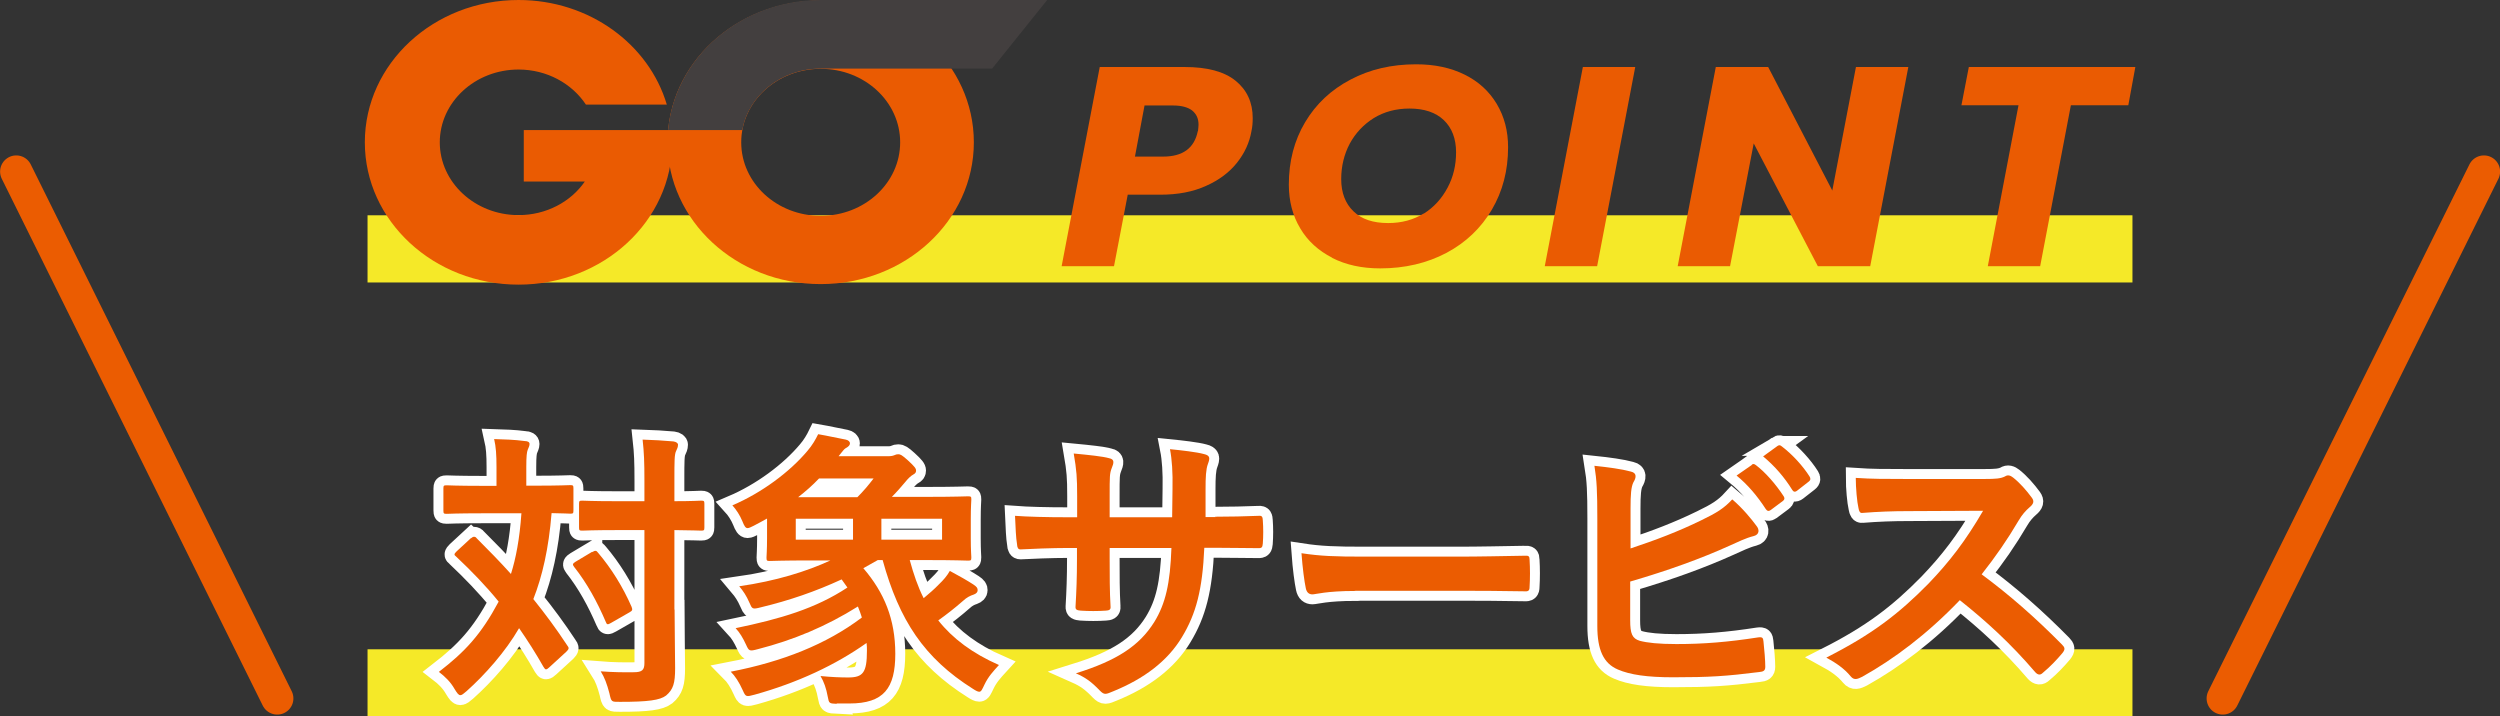 <?xml version="1.0" encoding="UTF-8"?><svg id="_レイヤー_2" xmlns="http://www.w3.org/2000/svg" viewBox="0 0 138.42 39.67"><rect x="0" y="0" width="138.42" height="39.67" fill="#333333" stroke="none"/><defs><style>.cls-1{stroke:#eb5c01;stroke-linecap:round;stroke-miterlimit:10;stroke-width:1.79px;}.cls-1,.cls-2{fill:none;}.cls-2{stroke:#fff;stroke-width:1.1px;}.cls-3{fill:#433f3f;}.cls-3,.cls-4,.cls-5,.cls-6{stroke-width:0px;}.cls-4{fill:#eb5c01;}.cls-5{fill:#ea5b02;}.cls-6{fill:#f5e928;}</style></defs><g id="_レイヤー_1-2"><rect class="cls-6" x="20.35" y="35.95" width="97.72" height="3.72"/><rect class="cls-6" x="20.35" y="11.92" width="97.72" height="3.72"/><path class="cls-4" d="m26.09,29.8c.06-.06.11-.08.16-.08s.1.02.14.08c.64.64,1.29,1.3,1.9,1.98.27-.85.48-1.93.58-3.36h-2.2c-1.38,0-1.85.03-1.94.03-.16,0-.18-.02-.18-.19v-1.21c0-.16.02-.18.18-.18.1,0,.56.03,1.94.03h.82v-1.03c0-.71-.03-1.12-.13-1.56.59.02,1.11.03,1.7.11.16,0,.26.06.26.16,0,.11-.05.19-.1.32-.05.13-.08.34-.08.96v1.03h.47c1.4,0,1.86-.03,1.96-.03.16,0,.18.02.18.18v1.21c0,.18-.02.19-.18.19-.08,0-.35-.02-1.03-.03-.16,1.96-.51,3.49-1.01,4.76.66.82,1.29,1.67,1.88,2.57.1.13.11.18-.05.34l-.95.87c-.06.06-.13.11-.18.11s-.08-.05-.14-.14c-.42-.74-.87-1.45-1.35-2.14-.75,1.3-1.9,2.59-2.91,3.49-.16.14-.26.22-.34.22-.1,0-.18-.11-.32-.34-.22-.39-.53-.69-.87-.95,1.45-1.12,2.33-2.06,3.31-3.89-.69-.85-1.48-1.67-2.35-2.49-.13-.1-.13-.14.02-.29l.8-.74Zm6.7.77c.16-.1.23-.1.32.03.74.87,1.38,1.9,1.86,3,.06.16.05.21-.11.3l-1.03.59c-.19.11-.23.1-.29-.06-.48-1.12-1.04-2.14-1.75-3.04-.11-.14-.08-.19.08-.29l.92-.55Zm4.56,3.18c0,1.12.03,2.35.03,3.25,0,.82-.1,1.17-.5,1.51-.34.26-1,.35-2.55.35-.48,0-.48.02-.59-.48-.13-.5-.27-.88-.48-1.21.63.05,1.35.06,1.83.05.47,0,.59-.13.59-.51v-7.36h-1.54c-1.35,0-1.8.03-1.9.03-.16,0-.18-.02-.18-.18v-1.3c0-.16.02-.18.18-.18.1,0,.55.03,1.9.03h1.54v-1.14c0-1.03-.02-1.54-.1-2.27.58.02,1.17.05,1.7.1.16.02.26.1.26.18,0,.14-.05.23-.1.34-.1.19-.1.55-.1,1.62v1.17c1.01,0,1.4-.03,1.48-.03.16,0,.18.02.18.18v1.3c0,.16-.02.18-.18.18-.08,0-.47-.02-1.48-.03v4.4Z"/><path class="cls-4" d="m46.33,38.97c-.42-.02-.43-.02-.5-.4-.08-.45-.21-.82-.4-1.14.59.06,1.12.08,1.53.08.82,0,1.04-.26,1.04-1.48,0-.14,0-.29-.02-.43-1.72,1.22-3.82,2.2-6.19,2.86-.48.13-.5.13-.66-.23-.21-.47-.43-.8-.67-1.04,2.84-.55,5.29-1.51,7.26-3-.06-.21-.14-.4-.22-.61-1.77,1.11-3.58,1.86-5.53,2.36-.48.13-.5.11-.66-.24-.18-.39-.35-.67-.58-.92,2.46-.51,4.42-1.08,6.19-2.25l-.32-.45c-1.45.67-2.91,1.17-4.45,1.54-.5.13-.5.11-.66-.26-.16-.37-.34-.64-.56-.9,2.03-.29,3.73-.82,5.05-1.43h-1.08c-1.57,0-2.17.03-2.28.03-.16,0-.18-.02-.18-.19,0-.1.03-.4.03-1.08v-1.08c-.24.13-.48.27-.74.4-.16.08-.26.13-.34.13-.11,0-.18-.11-.29-.39-.13-.32-.34-.64-.55-.87,1.62-.69,3.18-1.85,4.16-3.02.26-.3.45-.63.59-.92.58.1,1.04.21,1.53.3.14.03.23.11.23.21s-.08.18-.23.26c-.11.06-.18.19-.4.45h2.7c.21,0,.29-.02.37-.05.11-.05.16-.06.24-.06.11,0,.21.05.53.34.37.34.45.45.45.56,0,.1-.03.16-.18.24-.11.06-.27.21-.42.4-.22.26-.45.53-.74.82h1.94c1.57,0,2.17-.03,2.27-.03.18,0,.19.02.19.18,0,.1-.03.37-.03,1.09v1.06c0,.69.03.95.03,1.04,0,.18-.02.19-.19.19-.1,0-.69-.03-2.27-.03h-.95c.21.77.45,1.48.77,2.11.31-.26.59-.5.84-.76.27-.26.45-.47.61-.75.51.27,1.01.56,1.3.75.21.14.24.21.24.32s-.08.19-.22.24c-.19.06-.39.16-.58.34-.48.42-.93.77-1.38,1.09.8,1.01,1.9,1.83,3.36,2.47-.32.35-.59.64-.8,1.08-.13.27-.18.4-.29.4-.08,0-.18-.05-.35-.16-2.7-1.7-4.08-3.79-5-7.13h-.27l-.8.45c1.16,1.35,1.77,2.83,1.77,4.74s-.64,2.75-2.54,2.75h-.71Zm.9-9.09v-1.16h-3.17v1.16h3.17Zm.24-2.35c.34-.34.61-.66.9-1.04h-3.02c-.37.39-.75.72-1.16,1.04h3.28Zm4.69,1.19h-3.36v1.16h3.36v-1.16Z"/><path class="cls-4" d="m67.27,28.61c.79,0,1.69-.02,2.43-.05.19-.02.21.08.22.26.03.4.03.87,0,1.27-.02.21-.05.27-.27.26-.55,0-1.53-.02-2.31-.02h-.66c-.1,2.3-.45,3.65-1.24,4.95-.8,1.33-2.1,2.3-3.79,2.99-.43.18-.5.22-.75-.03-.48-.5-.79-.72-1.33-.96,2.28-.71,3.52-1.53,4.34-2.84.63-1.03.88-2.14.95-4.1h-3.42v.58c0,.95,0,1.82.05,2.67.02.18-.1.21-.27.22-.42.03-.95.03-1.38,0-.21-.02-.3-.05-.29-.22.05-.84.08-1.62.08-2.64v-.61h-.48c-.87,0-2.15.05-2.65.08-.13,0-.18-.1-.19-.3-.06-.34-.08-.9-.11-1.56.67.05,1.72.08,2.96.08h.48v-1.17c0-1.03-.03-1.43-.19-2.36.84.08,1.62.16,1.96.26.32.06.26.27.14.56-.11.29-.11.45-.11,1.54v1.17h3.46l.02-1.57c.02-.9-.03-1.64-.14-2.2.61.06,1.49.16,1.88.27.35.08.34.23.22.55-.11.3-.13.72-.13,1.41v1.53h.56Z"/><path class="cls-4" d="m75.03,32.72c-1.59,0-2.2.19-2.36.19-.19,0-.32-.1-.37-.34-.08-.37-.18-1.12-.24-1.94,1.04.16,1.85.19,3.47.19h5.17c1.22,0,2.46-.03,3.7-.05.24-.02.29.03.29.22.03.48.03,1.03,0,1.51,0,.19-.06.26-.29.24-1.21-.02-2.39-.03-3.58-.03h-5.78Z"/><path class="cls-4" d="m90.27,30.37c1.41-.47,2.63-.93,3.92-1.56.87-.42,1.27-.67,1.72-1.16.56.47,1.09,1.12,1.33,1.45.19.22.18.5-.14.58-.45.11-.9.34-1.33.53-1.59.72-3.39,1.37-5.51,1.99v2.14c0,.75.11,1.01.53,1.14.42.11,1.04.18,2.03.18,1.51,0,2.86-.11,4.53-.37.24-.03.27.03.29.23.05.45.1,1.06.1,1.4,0,.21-.1.27-.34.29-1.82.23-2.75.29-4.77.29-1.43,0-2.38-.14-3.05-.43-.8-.34-1.14-1.09-1.14-2.41v-5.93c0-1.53-.03-2.14-.16-2.94.76.08,1.51.18,2.02.32.35.08.29.35.14.59-.13.26-.16.69-.16,1.45v2.23Zm6.72-4.64c.08-.06.14-.05.24.03.5.38,1.08,1.03,1.53,1.72.06.1.06.18-.05.26l-.67.5c-.11.08-.19.06-.27-.05-.48-.74-1-1.35-1.62-1.86l.85-.59Zm1.43-1.04c.1-.06.14-.05.24.03.59.45,1.17,1.09,1.53,1.66.06.1.08.19-.05.29l-.64.5c-.13.1-.21.05-.27-.05-.43-.69-.95-1.3-1.61-1.85l.8-.58Z"/><path class="cls-4" d="m109.9,26.52c.58,0,.87-.02,1.11-.14.16-.11.31-.05.45.06.37.29.74.71,1.04,1.12.14.19.1.34-.13.53-.21.18-.42.42-.59.71-.66,1.12-1.29,2.02-2.06,3,1.54,1.14,2.97,2.39,4.45,3.89.16.16.19.26.02.47-.31.37-.67.75-1.08,1.09-.14.14-.27.13-.42-.03-1.35-1.58-2.73-2.84-4.18-3.99-1.82,1.9-3.65,3.26-5.4,4.24-.26.13-.45.21-.64-.02-.35-.43-.82-.75-1.35-1.04,2.51-1.27,4-2.41,5.66-4.1,1.16-1.21,2.04-2.35,3.02-4.03l-4.15.02c-.84,0-1.67.03-2.54.1-.13.02-.18-.1-.21-.27-.08-.34-.15-1.11-.15-1.67.87.06,1.67.06,2.72.06h4.42Z"/><path class="cls-2" d="m26.09,29.8c.06-.06.11-.08.16-.08s.1.02.14.08c.64.64,1.29,1.3,1.9,1.98.27-.85.48-1.93.58-3.36h-2.2c-1.38,0-1.85.03-1.94.03-.16,0-.18-.02-.18-.19v-1.21c0-.16.02-.18.18-.18.1,0,.56.03,1.94.03h.82v-1.03c0-.71-.03-1.12-.13-1.56.59.02,1.11.03,1.7.11.16,0,.26.06.26.16,0,.11-.05.19-.1.32-.05.13-.08.34-.08.96v1.03h.47c1.4,0,1.86-.03,1.96-.03.16,0,.18.02.18.18v1.21c0,.18-.02.19-.18.19-.08,0-.35-.02-1.03-.03-.16,1.96-.51,3.49-1.01,4.76.66.82,1.29,1.67,1.88,2.57.1.13.11.18-.05.34l-.95.87c-.06.06-.13.11-.18.11s-.08-.05-.14-.14c-.42-.74-.87-1.45-1.35-2.14-.75,1.3-1.9,2.59-2.91,3.49-.16.14-.26.22-.34.22-.1,0-.18-.11-.32-.34-.22-.39-.53-.69-.87-.95,1.45-1.12,2.33-2.06,3.31-3.89-.69-.85-1.48-1.67-2.35-2.49-.13-.1-.13-.14.02-.29l.8-.74Zm6.7.77c.16-.1.23-.1.32.03.74.87,1.38,1.9,1.86,3,.06.16.05.21-.11.3l-1.03.59c-.19.11-.23.1-.29-.06-.48-1.12-1.04-2.14-1.75-3.04-.11-.14-.08-.19.08-.29l.92-.55Zm4.56,3.18c0,1.12.03,2.35.03,3.25,0,.82-.1,1.17-.5,1.51-.34.26-1,.35-2.55.35-.48,0-.48.02-.59-.48-.13-.5-.27-.88-.48-1.21.63.05,1.35.06,1.83.05.47,0,.59-.13.59-.51v-7.36h-1.54c-1.35,0-1.8.03-1.9.03-.16,0-.18-.02-.18-.18v-1.3c0-.16.02-.18.18-.18.1,0,.55.03,1.9.03h1.54v-1.14c0-1.03-.02-1.54-.1-2.27.58.02,1.17.05,1.7.1.16.02.26.1.26.18,0,.14-.05.23-.1.34-.1.19-.1.55-.1,1.62v1.17c1.01,0,1.4-.03,1.48-.03.16,0,.18.02.18.18v1.3c0,.16-.02.18-.18.18-.08,0-.47-.02-1.48-.03v4.4Z"/><path class="cls-2" d="m46.33,38.97c-.42-.02-.43-.02-.5-.4-.08-.45-.21-.82-.4-1.14.59.06,1.12.08,1.53.08.82,0,1.04-.26,1.04-1.48,0-.14,0-.29-.02-.43-1.72,1.22-3.82,2.2-6.19,2.86-.48.13-.5.13-.66-.23-.21-.47-.43-.8-.67-1.04,2.84-.55,5.29-1.51,7.26-3-.06-.21-.14-.4-.22-.61-1.77,1.11-3.58,1.86-5.53,2.36-.48.13-.5.11-.66-.24-.18-.39-.35-.67-.58-.92,2.46-.51,4.42-1.08,6.19-2.25l-.32-.45c-1.45.67-2.91,1.17-4.45,1.54-.5.13-.5.11-.66-.26-.16-.37-.34-.64-.56-.9,2.03-.29,3.73-.82,5.05-1.43h-1.08c-1.57,0-2.17.03-2.28.03-.16,0-.18-.02-.18-.19,0-.1.03-.4.03-1.08v-1.08c-.24.13-.48.27-.74.4-.16.08-.26.13-.34.13-.11,0-.18-.11-.29-.39-.13-.32-.34-.64-.55-.87,1.62-.69,3.18-1.85,4.16-3.02.26-.3.45-.63.59-.92.58.1,1.04.21,1.53.3.14.03.23.11.23.21s-.08.18-.23.26c-.11.06-.18.19-.4.45h2.7c.21,0,.29-.02.37-.05.11-.05.16-.06.24-.06.11,0,.21.05.53.34.37.34.45.45.45.56,0,.1-.03.16-.18.24-.11.06-.27.21-.42.4-.22.26-.45.53-.74.82h1.94c1.57,0,2.17-.03,2.27-.03.18,0,.19.02.19.18,0,.1-.03.37-.03,1.09v1.06c0,.69.03.95.03,1.04,0,.18-.02.19-.19.19-.1,0-.69-.03-2.27-.03h-.95c.21.77.45,1.48.77,2.11.31-.26.59-.5.84-.76.27-.26.45-.47.61-.75.51.27,1.01.56,1.3.75.21.14.24.21.24.32s-.08.19-.22.24c-.19.06-.39.16-.58.34-.48.42-.93.77-1.38,1.09.8,1.01,1.9,1.83,3.36,2.47-.32.35-.59.64-.8,1.08-.13.27-.18.4-.29.4-.08,0-.18-.05-.35-.16-2.7-1.7-4.08-3.79-5-7.13h-.27l-.8.45c1.16,1.35,1.77,2.83,1.77,4.74s-.64,2.75-2.54,2.75h-.71Zm.9-9.09v-1.16h-3.17v1.16h3.17Zm.24-2.35c.34-.34.61-.66.9-1.04h-3.02c-.37.39-.75.72-1.16,1.04h3.28Zm4.69,1.19h-3.36v1.16h3.36v-1.16Z"/><path class="cls-2" d="m67.27,28.61c.79,0,1.69-.02,2.43-.05.19-.02.21.08.22.26.03.4.03.87,0,1.27-.02.21-.05.27-.27.26-.55,0-1.53-.02-2.31-.02h-.66c-.1,2.3-.45,3.65-1.24,4.95-.8,1.33-2.1,2.3-3.79,2.99-.43.18-.5.22-.75-.03-.48-.5-.79-.72-1.33-.96,2.28-.71,3.52-1.53,4.34-2.84.63-1.03.88-2.14.95-4.1h-3.42v.58c0,.95,0,1.82.05,2.67.02.18-.1.21-.27.22-.42.03-.95.03-1.38,0-.21-.02-.3-.05-.29-.22.05-.84.08-1.62.08-2.64v-.61h-.48c-.87,0-2.15.05-2.65.08-.13,0-.18-.1-.19-.3-.06-.34-.08-.9-.11-1.56.67.05,1.72.08,2.96.08h.48v-1.17c0-1.03-.03-1.43-.19-2.36.84.08,1.62.16,1.96.26.32.06.26.27.14.56-.11.29-.11.45-.11,1.54v1.17h3.46l.02-1.57c.02-.9-.03-1.64-.14-2.2.61.06,1.49.16,1.88.27.35.08.34.23.22.55-.11.3-.13.72-.13,1.41v1.53h.56Z"/><path class="cls-2" d="m75.03,32.72c-1.59,0-2.2.19-2.36.19-.19,0-.32-.1-.37-.34-.08-.37-.18-1.12-.24-1.94,1.04.16,1.85.19,3.47.19h5.17c1.22,0,2.46-.03,3.7-.05.24-.02.29.03.29.22.03.48.03,1.03,0,1.51,0,.19-.06.26-.29.24-1.21-.02-2.39-.03-3.58-.03h-5.78Z"/><path class="cls-2" d="m90.27,30.37c1.41-.47,2.63-.93,3.92-1.56.87-.42,1.27-.67,1.72-1.16.56.47,1.09,1.12,1.33,1.45.19.22.18.5-.14.58-.45.11-.9.34-1.33.53-1.59.72-3.39,1.37-5.51,1.99v2.14c0,.75.11,1.01.53,1.14.42.11,1.04.18,2.03.18,1.51,0,2.86-.11,4.53-.37.24-.03.27.03.29.23.05.45.1,1.06.1,1.4,0,.21-.1.27-.34.29-1.82.23-2.75.29-4.77.29-1.43,0-2.38-.14-3.05-.43-.8-.34-1.14-1.09-1.14-2.41v-5.93c0-1.53-.03-2.14-.16-2.94.76.08,1.51.18,2.02.32.35.08.29.35.14.59-.13.26-.16.69-.16,1.45v2.23Zm6.72-4.64c.08-.06.14-.05.24.03.5.38,1.08,1.03,1.53,1.72.06.1.06.18-.05.26l-.67.5c-.11.08-.19.06-.27-.05-.48-.74-1-1.35-1.62-1.86l.85-.59Zm1.43-1.04c.1-.06.14-.05.24.03.59.45,1.17,1.09,1.53,1.66.06.1.08.19-.05.29l-.64.5c-.13.1-.21.05-.27-.05-.43-.69-.95-1.3-1.61-1.85l.8-.58Z"/><path class="cls-2" d="m109.9,26.52c.58,0,.87-.02,1.11-.14.16-.11.31-.05.45.06.37.29.74.71,1.04,1.12.14.19.1.34-.13.53-.21.18-.42.42-.59.71-.66,1.12-1.29,2.02-2.06,3,1.54,1.14,2.97,2.39,4.45,3.89.16.16.19.26.02.47-.31.37-.67.75-1.08,1.09-.14.14-.27.13-.42-.03-1.35-1.58-2.73-2.84-4.18-3.99-1.82,1.9-3.65,3.26-5.4,4.24-.26.13-.45.21-.64-.02-.35-.43-.82-.75-1.35-1.04,2.51-1.27,4-2.41,5.66-4.1,1.16-1.21,2.04-2.35,3.02-4.03l-4.15.02c-.84,0-1.67.03-2.54.1-.13.02-.18-.1-.21-.27-.08-.34-.15-1.11-.15-1.67.87.06,1.67.06,2.72.06h4.42Z"/><path class="cls-4" d="m26.09,29.8c.06-.06.11-.08.16-.08s.1.02.14.08c.64.64,1.29,1.3,1.9,1.98.27-.85.48-1.93.58-3.36h-2.2c-1.38,0-1.85.03-1.94.03-.16,0-.18-.02-.18-.19v-1.21c0-.16.02-.18.18-.18.1,0,.56.03,1.94.03h.82v-1.03c0-.71-.03-1.12-.13-1.56.59.02,1.11.03,1.7.11.16,0,.26.06.26.16,0,.11-.05.19-.1.32-.05.13-.08.34-.08.96v1.03h.47c1.4,0,1.86-.03,1.96-.03.16,0,.18.02.18.18v1.21c0,.18-.02.19-.18.19-.08,0-.35-.02-1.03-.03-.16,1.96-.51,3.49-1.01,4.76.66.82,1.29,1.67,1.88,2.57.1.13.11.18-.05.34l-.95.87c-.06.06-.13.11-.18.11s-.08-.05-.14-.14c-.42-.74-.87-1.45-1.35-2.14-.75,1.3-1.9,2.59-2.91,3.49-.16.14-.26.22-.34.22-.1,0-.18-.11-.32-.34-.22-.39-.53-.69-.87-.95,1.45-1.12,2.33-2.06,3.31-3.89-.69-.85-1.48-1.67-2.35-2.49-.13-.1-.13-.14.02-.29l.8-.74Zm6.7.77c.16-.1.23-.1.32.03.74.87,1.38,1.9,1.86,3,.06.16.05.21-.11.3l-1.03.59c-.19.11-.23.1-.29-.06-.48-1.12-1.04-2.14-1.75-3.04-.11-.14-.08-.19.08-.29l.92-.55Zm4.56,3.18c0,1.12.03,2.35.03,3.25,0,.82-.1,1.17-.5,1.51-.34.26-1,.35-2.55.35-.48,0-.48.02-.59-.48-.13-.5-.27-.88-.48-1.21.63.05,1.35.06,1.83.05.47,0,.59-.13.59-.51v-7.36h-1.54c-1.35,0-1.8.03-1.9.03-.16,0-.18-.02-.18-.18v-1.3c0-.16.02-.18.18-.18.1,0,.55.03,1.9.03h1.54v-1.14c0-1.03-.02-1.54-.1-2.27.58.02,1.17.05,1.7.1.16.02.26.1.26.18,0,.14-.05.23-.1.34-.1.19-.1.55-.1,1.62v1.17c1.01,0,1.4-.03,1.48-.03.16,0,.18.02.18.18v1.3c0,.16-.02.18-.18.18-.08,0-.47-.02-1.48-.03v4.4Z"/><path class="cls-4" d="m46.33,38.97c-.42-.02-.43-.02-.5-.4-.08-.45-.21-.82-.4-1.14.59.06,1.12.08,1.53.08.82,0,1.04-.26,1.04-1.48,0-.14,0-.29-.02-.43-1.72,1.22-3.82,2.2-6.19,2.86-.48.13-.5.13-.66-.23-.21-.47-.43-.8-.67-1.04,2.84-.55,5.29-1.51,7.26-3-.06-.21-.14-.4-.22-.61-1.77,1.11-3.58,1.86-5.53,2.36-.48.13-.5.11-.66-.24-.18-.39-.35-.67-.58-.92,2.46-.51,4.42-1.08,6.19-2.25l-.32-.45c-1.45.67-2.91,1.17-4.45,1.54-.5.13-.5.11-.66-.26-.16-.37-.34-.64-.56-.9,2.03-.29,3.73-.82,5.05-1.43h-1.08c-1.57,0-2.17.03-2.28.03-.16,0-.18-.02-.18-.19,0-.1.03-.4.03-1.08v-1.08c-.24.13-.48.27-.74.4-.16.08-.26.13-.34.13-.11,0-.18-.11-.29-.39-.13-.32-.34-.64-.55-.87,1.62-.69,3.18-1.85,4.16-3.02.26-.3.45-.63.59-.92.58.1,1.04.21,1.53.3.14.03.23.11.23.21s-.08.18-.23.26c-.11.06-.18.19-.4.45h2.7c.21,0,.29-.02.37-.05.11-.05.16-.06.24-.06.11,0,.21.05.53.34.37.34.45.45.45.56,0,.1-.03.16-.18.24-.11.06-.27.21-.42.4-.22.26-.45.53-.74.82h1.94c1.57,0,2.17-.03,2.27-.03.18,0,.19.02.19.18,0,.1-.03.37-.03,1.09v1.06c0,.69.03.95.03,1.04,0,.18-.02.19-.19.19-.1,0-.69-.03-2.27-.03h-.95c.21.77.45,1.48.77,2.11.31-.26.59-.5.84-.76.27-.26.45-.47.61-.75.51.27,1.01.56,1.3.75.21.14.24.21.24.32s-.08.19-.22.24c-.19.06-.39.16-.58.34-.48.42-.93.77-1.38,1.09.8,1.01,1.9,1.83,3.36,2.47-.32.35-.59.64-.8,1.08-.13.27-.18.4-.29.4-.08,0-.18-.05-.35-.16-2.7-1.7-4.08-3.79-5-7.13h-.27l-.8.45c1.16,1.35,1.77,2.83,1.77,4.74s-.64,2.75-2.54,2.75h-.71Zm.9-9.09v-1.16h-3.17v1.16h3.17Zm.24-2.35c.34-.34.61-.66.9-1.04h-3.02c-.37.39-.75.72-1.16,1.04h3.28Zm4.69,1.19h-3.36v1.16h3.36v-1.16Z"/><path class="cls-4" d="m67.27,28.61c.79,0,1.69-.02,2.43-.05.19-.02.21.08.22.26.03.4.03.87,0,1.27-.02.21-.05.27-.27.26-.55,0-1.53-.02-2.31-.02h-.66c-.1,2.3-.45,3.65-1.24,4.95-.8,1.33-2.1,2.3-3.79,2.99-.43.18-.5.22-.75-.03-.48-.5-.79-.72-1.33-.96,2.28-.71,3.52-1.53,4.34-2.84.63-1.03.88-2.14.95-4.1h-3.42v.58c0,.95,0,1.82.05,2.67.02.18-.1.21-.27.22-.42.03-.95.03-1.38,0-.21-.02-.3-.05-.29-.22.05-.84.08-1.62.08-2.64v-.61h-.48c-.87,0-2.15.05-2.65.08-.13,0-.18-.1-.19-.3-.06-.34-.08-.9-.11-1.56.67.05,1.72.08,2.96.08h.48v-1.17c0-1.03-.03-1.43-.19-2.36.84.08,1.62.16,1.96.26.32.06.26.27.14.56-.11.29-.11.45-.11,1.54v1.17h3.46l.02-1.57c.02-.9-.03-1.64-.14-2.2.61.06,1.49.16,1.88.27.35.08.34.23.22.55-.11.3-.13.72-.13,1.41v1.53h.56Z"/><path class="cls-4" d="m75.03,32.72c-1.59,0-2.2.19-2.36.19-.19,0-.32-.1-.37-.34-.08-.37-.18-1.12-.24-1.94,1.04.16,1.85.19,3.47.19h5.17c1.22,0,2.46-.03,3.7-.05.24-.02.29.03.29.22.03.48.03,1.03,0,1.51,0,.19-.06.26-.29.24-1.21-.02-2.39-.03-3.58-.03h-5.78Z"/><path class="cls-4" d="m90.27,30.37c1.41-.47,2.63-.93,3.92-1.56.87-.42,1.27-.67,1.72-1.16.56.47,1.09,1.12,1.33,1.45.19.22.18.5-.14.58-.45.11-.9.34-1.33.53-1.59.72-3.39,1.37-5.51,1.99v2.14c0,.75.11,1.01.53,1.14.42.11,1.04.18,2.03.18,1.51,0,2.86-.11,4.53-.37.24-.03.27.03.29.23.05.45.1,1.06.1,1.4,0,.21-.1.27-.34.29-1.82.23-2.75.29-4.77.29-1.43,0-2.38-.14-3.05-.43-.8-.34-1.14-1.09-1.14-2.41v-5.93c0-1.53-.03-2.14-.16-2.94.76.08,1.51.18,2.02.32.35.08.29.35.14.59-.13.26-.16.69-.16,1.45v2.23Zm6.72-4.64c.08-.06.14-.05.24.03.5.38,1.08,1.03,1.53,1.72.06.1.06.18-.05.26l-.67.5c-.11.08-.19.06-.27-.05-.48-.74-1-1.35-1.62-1.86l.85-.59Zm1.43-1.04c.1-.06.14-.05.24.03.59.45,1.17,1.09,1.53,1.66.06.1.08.19-.05.29l-.64.5c-.13.1-.21.05-.27-.05-.43-.69-.95-1.3-1.61-1.85l.8-.58Z"/><path class="cls-4" d="m109.9,26.52c.58,0,.87-.02,1.11-.14.16-.11.31-.05.45.06.37.29.74.71,1.04,1.12.14.19.1.34-.13.53-.21.18-.42.42-.59.71-.66,1.12-1.29,2.02-2.06,3,1.54,1.14,2.97,2.39,4.45,3.89.16.16.19.26.02.47-.31.37-.67.75-1.08,1.09-.14.14-.27.13-.42-.03-1.35-1.58-2.73-2.84-4.18-3.99-1.82,1.9-3.65,3.26-5.4,4.24-.26.13-.45.21-.64-.02-.35-.43-.82-.75-1.35-1.04,2.51-1.27,4-2.41,5.66-4.1,1.16-1.21,2.04-2.35,3.02-4.03l-4.15.02c-.84,0-1.67.03-2.54.1-.13.02-.18-.1-.21-.27-.08-.34-.15-1.11-.15-1.67.87.06,1.67.06,2.72.06h4.42Z"/><line class="cls-1" x1="137.53" y1="9.5" x2="123.07" y2="38.67"/><line class="cls-1" x1=".9" y1="9.5" x2="15.35" y2="38.67"/><path class="cls-5" d="m68.49,9.01c-.42.53-.99.96-1.71,1.28-.72.33-1.57.49-2.54.49h-1.8l-.76,3.96h-2.9l2.11-11.03h4.7c1.25,0,2.19.25,2.82.76.63.51.95,1.2.95,2.07,0,.26-.02.5-.07.72-.11.64-.38,1.22-.8,1.75Zm-2.16-1.75c.02-.17.03-.29.03-.36,0-.34-.12-.59-.35-.78-.23-.18-.59-.28-1.06-.28h-1.58l-.53,2.83h1.56c1.09,0,1.73-.47,1.92-1.41Z"/><path class="cls-5" d="m73.76,14.27c-.76-.39-1.36-.93-1.77-1.63-.42-.7-.63-1.51-.63-2.42,0-1.29.3-2.44.9-3.45.6-1.01,1.44-1.8,2.51-2.36,1.07-.57,2.28-.85,3.64-.85,1.02,0,1.91.19,2.68.57s1.36.92,1.78,1.62c.42.7.63,1.5.63,2.4,0,1.29-.3,2.44-.9,3.46-.6,1.02-1.44,1.82-2.51,2.39-1.08.57-2.3.86-3.67.86-1.01,0-1.89-.19-2.66-.58Zm5.07-2.44c.57-.36,1-.84,1.32-1.44s.47-1.25.47-1.96c0-.75-.23-1.35-.68-1.78s-1.09-.64-1.9-.64c-.75,0-1.41.18-1.98.53-.57.36-1.01.83-1.33,1.42-.31.59-.47,1.24-.47,1.96,0,.75.23,1.35.68,1.78.45.44,1.09.65,1.92.65.75,0,1.4-.18,1.97-.53Z"/><path class="cls-5" d="m90.54,3.71l-2.11,11.03h-2.9l2.11-11.03h2.9Z"/><path class="cls-5" d="m103.55,14.74h-2.9l-3.55-6.8-1.31,6.8h-2.9l2.11-11.03h2.9l3.55,6.84,1.31-6.84h2.9l-2.11,11.03Z"/><path class="cls-5" d="m118.23,3.71l-.39,2.12h-3.18l-1.7,8.91h-2.9l1.7-8.91h-3.16l.41-2.12h9.22Z"/><path class="cls-5" d="m37.18,7.2h-8.18v2.85h3.38c-.77,1.12-2.13,1.86-3.67,1.86-2.41,0-4.36-1.81-4.36-4.03s1.95-4.03,4.36-4.03c1.58,0,2.96.78,3.73,1.94h4.48c-.99-3.34-4.29-5.79-8.21-5.79-4.7,0-8.51,3.53-8.51,7.88s3.81,7.88,8.51,7.88,8.51-3.53,8.51-7.88c0-.27-.04-.68-.04-.68Z"/><path class="cls-5" d="m45.44.03c-4.69,0-8.48,3.51-8.48,7.85s3.8,7.85,8.48,7.85,8.48-3.51,8.48-7.85S50.12.03,45.44.03Zm0,11.92c-2.43,0-4.4-1.82-4.4-4.07s1.97-4.07,4.4-4.07,4.4,1.82,4.4,4.07-1.97,4.07-4.4,4.07Z"/><path class="cls-3" d="m45.44,0c-4.44,0-8.08,3.18-8.45,7.2h4.11c.35-1.93,2.16-3.4,4.34-3.4h9.49l3.05-3.8h-12.53Z"/></g></svg>